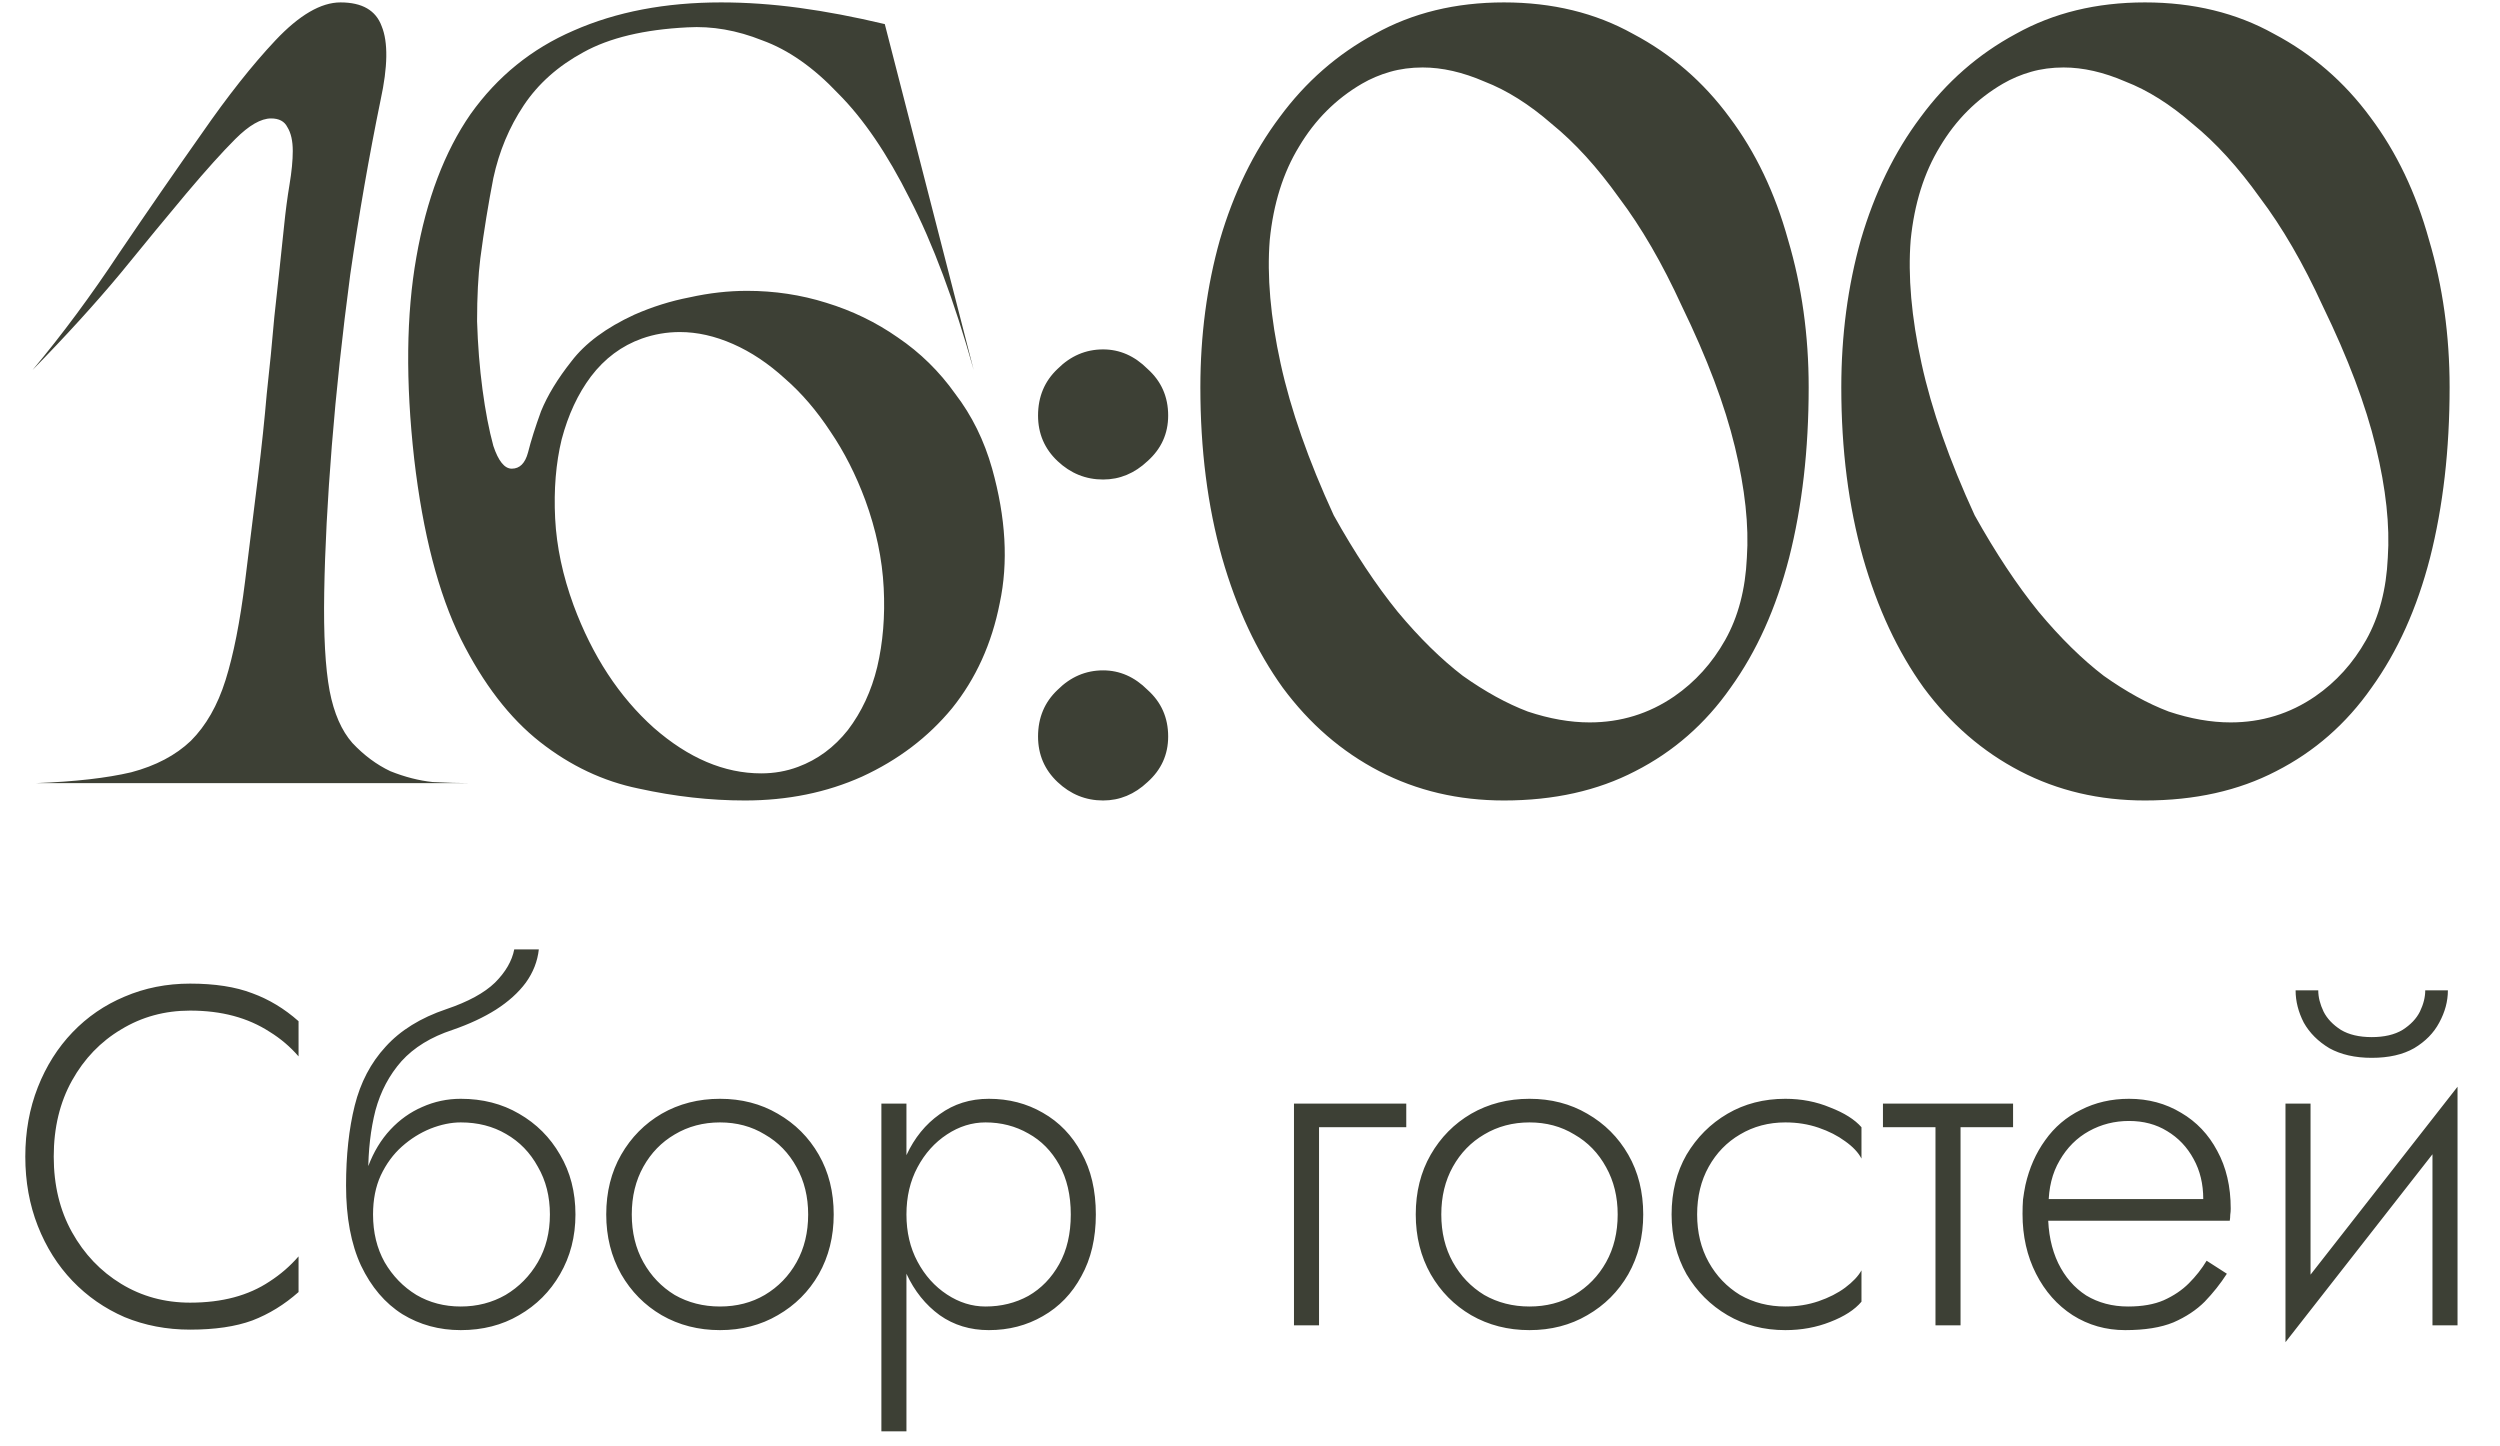 <?xml version="1.0" encoding="UTF-8"?> <svg xmlns="http://www.w3.org/2000/svg" width="83" height="48" viewBox="0 0 83 48" fill="none"><path d="M1.784 38.4C1.784 39.349 1.987 40.187 2.392 40.912C2.797 41.637 3.341 42.208 4.024 42.624C4.707 43.04 5.469 43.248 6.312 43.248C6.845 43.248 7.331 43.189 7.768 43.072C8.205 42.955 8.6 42.779 8.952 42.544C9.315 42.309 9.635 42.032 9.912 41.712V42.896C9.443 43.312 8.931 43.627 8.376 43.84C7.821 44.043 7.133 44.144 6.312 44.144C5.533 44.144 4.808 44.005 4.136 43.728C3.475 43.44 2.899 43.04 2.408 42.528C1.917 42.016 1.533 41.408 1.256 40.704C0.979 40 0.84 39.232 0.84 38.4C0.84 37.568 0.979 36.8 1.256 36.096C1.533 35.392 1.917 34.784 2.408 34.272C2.899 33.76 3.475 33.365 4.136 33.088C4.808 32.8 5.533 32.656 6.312 32.656C7.133 32.656 7.821 32.763 8.376 32.976C8.931 33.179 9.443 33.488 9.912 33.904V35.072C9.635 34.752 9.315 34.48 8.952 34.256C8.589 34.021 8.189 33.845 7.752 33.728C7.315 33.611 6.835 33.552 6.312 33.552C5.469 33.552 4.707 33.76 4.024 34.176C3.341 34.581 2.797 35.147 2.392 35.872C1.987 36.597 1.784 37.44 1.784 38.4ZM15.297 37.264V36.48C16.022 36.48 16.668 36.645 17.233 36.976C17.809 37.307 18.262 37.76 18.593 38.336C18.934 38.912 19.105 39.573 19.105 40.32C19.105 41.056 18.934 41.717 18.593 42.304C18.262 42.88 17.809 43.333 17.233 43.664C16.668 43.995 16.022 44.16 15.297 44.16C14.582 44.16 13.937 43.984 13.361 43.632C12.785 43.269 12.326 42.731 11.985 42.016C11.654 41.301 11.489 40.416 11.489 39.36L12.385 40.32C12.385 40.917 12.513 41.445 12.769 41.904C13.036 42.363 13.388 42.725 13.825 42.992C14.262 43.248 14.753 43.376 15.297 43.376C15.841 43.376 16.337 43.248 16.785 42.992C17.233 42.725 17.59 42.363 17.857 41.904C18.124 41.445 18.257 40.917 18.257 40.32C18.257 39.723 18.124 39.195 17.857 38.736C17.601 38.267 17.249 37.904 16.801 37.648C16.364 37.392 15.862 37.264 15.297 37.264ZM11.969 40.32C11.969 39.723 12.054 39.189 12.225 38.72C12.406 38.24 12.652 37.835 12.961 37.504C13.27 37.173 13.622 36.923 14.017 36.752C14.422 36.571 14.849 36.48 15.297 36.48V37.264C14.977 37.264 14.641 37.333 14.289 37.472C13.948 37.611 13.633 37.808 13.345 38.064C13.057 38.32 12.822 38.64 12.641 39.024C12.47 39.397 12.385 39.829 12.385 40.32H11.969ZM11.489 39.36C11.489 38.357 11.585 37.472 11.777 36.704C11.969 35.936 12.31 35.285 12.801 34.752C13.292 34.208 13.964 33.792 14.817 33.504C15.542 33.259 16.081 32.965 16.433 32.624C16.785 32.272 16.998 31.904 17.073 31.52H17.889C17.846 31.915 17.702 32.283 17.457 32.624C17.212 32.955 16.881 33.253 16.465 33.52C16.06 33.776 15.58 34 15.025 34.192C14.31 34.427 13.745 34.773 13.329 35.232C12.924 35.691 12.636 36.235 12.465 36.864C12.305 37.493 12.225 38.187 12.225 38.944V40.256L11.489 39.36ZM20.127 40.32C20.127 39.573 20.293 38.912 20.623 38.336C20.954 37.76 21.402 37.307 21.967 36.976C22.543 36.645 23.189 36.48 23.903 36.48C24.618 36.48 25.258 36.645 25.823 36.976C26.399 37.307 26.853 37.76 27.183 38.336C27.514 38.912 27.679 39.573 27.679 40.32C27.679 41.056 27.514 41.717 27.183 42.304C26.853 42.88 26.399 43.333 25.823 43.664C25.258 43.995 24.618 44.16 23.903 44.16C23.189 44.16 22.543 43.995 21.967 43.664C21.402 43.333 20.954 42.88 20.623 42.304C20.293 41.717 20.127 41.056 20.127 40.32ZM20.975 40.32C20.975 40.917 21.103 41.445 21.359 41.904C21.615 42.363 21.962 42.725 22.399 42.992C22.847 43.248 23.349 43.376 23.903 43.376C24.458 43.376 24.954 43.248 25.391 42.992C25.839 42.725 26.191 42.363 26.447 41.904C26.703 41.445 26.831 40.917 26.831 40.32C26.831 39.733 26.703 39.211 26.447 38.752C26.191 38.283 25.839 37.92 25.391 37.664C24.954 37.397 24.458 37.264 23.903 37.264C23.349 37.264 22.847 37.397 22.399 37.664C21.962 37.92 21.615 38.277 21.359 38.736C21.103 39.195 20.975 39.723 20.975 40.32ZM30.094 47.52H29.262V36.64H30.094V47.52ZM36.382 40.32C36.382 41.109 36.222 41.792 35.902 42.368C35.593 42.944 35.166 43.387 34.622 43.696C34.089 44.005 33.491 44.16 32.83 44.16C32.211 44.16 31.667 43.995 31.198 43.664C30.729 43.323 30.36 42.864 30.094 42.288C29.838 41.701 29.71 41.045 29.71 40.32C29.71 39.584 29.838 38.928 30.094 38.352C30.36 37.776 30.729 37.323 31.198 36.992C31.667 36.651 32.211 36.48 32.83 36.48C33.491 36.48 34.089 36.635 34.622 36.944C35.166 37.253 35.593 37.696 35.902 38.272C36.222 38.837 36.382 39.52 36.382 40.32ZM35.55 40.32C35.55 39.68 35.422 39.131 35.166 38.672C34.91 38.213 34.569 37.867 34.142 37.632C33.715 37.387 33.24 37.264 32.718 37.264C32.27 37.264 31.843 37.397 31.438 37.664C31.032 37.931 30.707 38.293 30.462 38.752C30.216 39.211 30.094 39.733 30.094 40.32C30.094 40.907 30.216 41.429 30.462 41.888C30.707 42.347 31.032 42.709 31.438 42.976C31.843 43.243 32.27 43.376 32.718 43.376C33.24 43.376 33.715 43.259 34.142 43.024C34.569 42.779 34.91 42.427 35.166 41.968C35.422 41.509 35.55 40.96 35.55 40.32ZM42.96 36.64H46.688V37.424H43.792V44H42.96V36.64ZM47.003 40.32C47.003 39.573 47.168 38.912 47.499 38.336C47.83 37.76 48.278 37.307 48.843 36.976C49.419 36.645 50.064 36.48 50.779 36.48C51.494 36.48 52.134 36.645 52.699 36.976C53.275 37.307 53.728 37.76 54.059 38.336C54.39 38.912 54.555 39.573 54.555 40.32C54.555 41.056 54.39 41.717 54.059 42.304C53.728 42.88 53.275 43.333 52.699 43.664C52.134 43.995 51.494 44.16 50.779 44.16C50.064 44.16 49.419 43.995 48.843 43.664C48.278 43.333 47.83 42.88 47.499 42.304C47.168 41.717 47.003 41.056 47.003 40.32ZM47.851 40.32C47.851 40.917 47.979 41.445 48.235 41.904C48.491 42.363 48.838 42.725 49.275 42.992C49.723 43.248 50.224 43.376 50.779 43.376C51.334 43.376 51.83 43.248 52.267 42.992C52.715 42.725 53.067 42.363 53.323 41.904C53.579 41.445 53.707 40.917 53.707 40.32C53.707 39.733 53.579 39.211 53.323 38.752C53.067 38.283 52.715 37.92 52.267 37.664C51.83 37.397 51.334 37.264 50.779 37.264C50.224 37.264 49.723 37.397 49.275 37.664C48.838 37.92 48.491 38.277 48.235 38.736C47.979 39.195 47.851 39.723 47.851 40.32ZM56.345 40.32C56.345 40.917 56.473 41.445 56.729 41.904C56.985 42.363 57.332 42.725 57.769 42.992C58.217 43.248 58.719 43.376 59.273 43.376C59.668 43.376 60.036 43.317 60.377 43.2C60.719 43.083 61.012 42.933 61.257 42.752C61.513 42.56 61.695 42.368 61.801 42.176V43.216C61.577 43.483 61.231 43.707 60.761 43.888C60.303 44.069 59.807 44.16 59.273 44.16C58.559 44.16 57.919 43.995 57.353 43.664C56.788 43.333 56.335 42.88 55.993 42.304C55.663 41.717 55.497 41.056 55.497 40.32C55.497 39.573 55.663 38.912 55.993 38.336C56.335 37.76 56.788 37.307 57.353 36.976C57.919 36.645 58.559 36.48 59.273 36.48C59.807 36.48 60.303 36.576 60.761 36.768C61.231 36.949 61.577 37.168 61.801 37.424V38.464C61.695 38.261 61.513 38.069 61.257 37.888C61.012 37.707 60.719 37.557 60.377 37.44C60.036 37.323 59.668 37.264 59.273 37.264C58.719 37.264 58.217 37.397 57.769 37.664C57.332 37.92 56.985 38.277 56.729 38.736C56.473 39.195 56.345 39.723 56.345 40.32ZM62.514 36.64H66.834V37.424H62.514V36.64ZM64.258 36.864H65.09V44H64.258V36.864ZM67.676 40.528V39.808H73.148C73.148 39.307 73.041 38.864 72.828 38.48C72.615 38.085 72.321 37.776 71.948 37.552C71.585 37.328 71.164 37.216 70.684 37.216C70.204 37.216 69.761 37.328 69.356 37.552C68.951 37.776 68.625 38.101 68.38 38.528C68.135 38.944 68.012 39.44 68.012 40.016L67.996 40.304C67.996 40.923 68.108 41.467 68.332 41.936C68.556 42.395 68.865 42.752 69.26 43.008C69.665 43.253 70.129 43.376 70.652 43.376C71.121 43.376 71.516 43.307 71.836 43.168C72.167 43.019 72.444 42.832 72.668 42.608C72.903 42.373 73.1 42.123 73.26 41.856L73.932 42.288C73.719 42.619 73.473 42.928 73.196 43.216C72.919 43.493 72.572 43.723 72.156 43.904C71.74 44.075 71.207 44.16 70.556 44.16C69.916 44.16 69.335 43.995 68.812 43.664C68.3 43.333 67.895 42.875 67.596 42.288C67.297 41.701 67.148 41.04 67.148 40.304C67.148 40.133 67.153 39.973 67.164 39.824C67.185 39.664 67.212 39.504 67.244 39.344C67.372 38.779 67.591 38.283 67.9 37.856C68.209 37.419 68.604 37.083 69.084 36.848C69.564 36.603 70.097 36.48 70.684 36.48C71.324 36.48 71.9 36.635 72.412 36.944C72.924 37.243 73.324 37.664 73.612 38.208C73.911 38.752 74.06 39.392 74.06 40.128C74.06 40.192 74.055 40.261 74.044 40.336C74.044 40.4 74.039 40.464 74.028 40.528H67.676ZM81.51 37.36L75.878 44.56L75.958 43.28L81.59 36.08L81.51 37.36ZM76.71 36.64V43.376L75.878 44.56V36.64H76.71ZM81.59 36.08V44H80.758V37.264L81.59 36.08ZM76.214 32.88H76.966C76.966 33.104 77.025 33.339 77.142 33.584C77.26 33.819 77.452 34.021 77.718 34.192C77.985 34.352 78.326 34.432 78.742 34.432C79.158 34.432 79.5 34.352 79.766 34.192C80.033 34.021 80.225 33.819 80.342 33.584C80.46 33.339 80.518 33.104 80.518 32.88H81.27C81.27 33.243 81.174 33.6 80.982 33.952C80.801 34.293 80.524 34.576 80.15 34.8C79.777 35.013 79.308 35.12 78.742 35.12C78.188 35.12 77.718 35.013 77.334 34.8C76.961 34.576 76.678 34.293 76.486 33.952C76.305 33.6 76.214 33.243 76.214 32.88Z" fill="#3D4035"></path><path d="M1.188 26C2.484 25.952 3.54 25.832 4.356 25.64C5.172 25.424 5.832 25.076 6.336 24.596C6.84 24.092 7.224 23.42 7.488 22.58C7.752 21.74 7.968 20.648 8.136 19.304C8.304 17.936 8.448 16.772 8.568 15.812C8.688 14.828 8.784 13.916 8.856 13.076C8.952 12.212 9.036 11.36 9.108 10.52C9.204 9.656 9.312 8.648 9.432 7.496C9.48 7.016 9.54 6.56 9.612 6.128C9.684 5.696 9.72 5.324 9.72 5.012C9.72 4.676 9.66 4.412 9.54 4.22C9.444 4.028 9.264 3.932 9 3.932C8.664 3.932 8.268 4.16 7.812 4.616C7.38 5.048 6.84 5.648 6.192 6.416C5.568 7.16 4.836 8.048 3.996 9.08C3.156 10.088 2.184 11.156 1.08 12.284C2.064 11.108 3.024 9.812 3.96 8.396C4.92 6.98 5.832 5.66 6.696 4.436C7.56 3.188 8.376 2.156 9.144 1.34C9.936 0.5 10.656 0.08 11.304 0.08C12.024 0.08 12.48 0.344 12.672 0.872C12.888 1.4 12.876 2.216 12.636 3.32C12.252 5.192 11.916 7.124 11.628 9.116C11.364 11.108 11.16 13.004 11.016 14.804C10.872 16.604 10.788 18.224 10.764 19.664C10.74 21.08 10.8 22.172 10.944 22.94C11.088 23.684 11.34 24.26 11.7 24.668C12.084 25.076 12.504 25.388 12.96 25.604C13.44 25.796 13.908 25.916 14.364 25.964C14.844 25.988 15.252 26 15.588 26H1.188ZM32.939 15.56C33.395 17.192 33.479 18.68 33.191 20.024C32.927 21.368 32.399 22.532 31.607 23.516C30.815 24.476 29.819 25.232 28.619 25.784C27.443 26.312 26.147 26.576 24.731 26.576C23.579 26.576 22.403 26.444 21.203 26.18C20.027 25.94 18.935 25.424 17.927 24.632C16.919 23.84 16.043 22.7 15.299 21.212C14.555 19.7 14.039 17.708 13.751 15.236C13.463 12.668 13.487 10.436 13.823 8.54C14.159 6.62 14.759 5.036 15.623 3.788C16.511 2.54 17.651 1.616 19.043 1.016C20.459 0.392 22.091 0.08 23.939 0.08C24.779 0.08 25.643 0.14 26.531 0.26C27.419 0.38 28.367 0.56 29.375 0.8L32.327 12.284C31.679 9.98 30.971 8.084 30.203 6.596C29.459 5.108 28.667 3.944 27.827 3.104C27.011 2.24 26.171 1.652 25.307 1.34C24.467 1.004 23.639 0.86 22.823 0.908C21.383 0.98 20.231 1.256 19.367 1.736C18.527 2.192 17.867 2.78 17.387 3.5C16.907 4.22 16.571 5.024 16.379 5.912C16.211 6.776 16.067 7.664 15.947 8.576C15.875 9.152 15.839 9.848 15.839 10.664C15.863 11.456 15.923 12.212 16.019 12.932C16.115 13.652 16.235 14.276 16.379 14.804C16.547 15.308 16.751 15.56 16.991 15.56C17.255 15.56 17.435 15.38 17.531 15.02C17.627 14.636 17.771 14.18 17.963 13.652C18.179 13.124 18.515 12.572 18.971 11.996C19.427 11.396 20.123 10.88 21.059 10.448C21.659 10.184 22.271 9.992 22.895 9.872C23.543 9.728 24.179 9.656 24.803 9.656C25.715 9.656 26.591 9.788 27.431 10.052C28.295 10.316 29.087 10.7 29.807 11.204C30.551 11.708 31.187 12.332 31.715 13.076C32.267 13.796 32.675 14.624 32.939 15.56ZM26.495 25.46C27.143 25.22 27.695 24.812 28.151 24.236C28.607 23.636 28.931 22.94 29.123 22.148C29.315 21.332 29.387 20.456 29.339 19.52C29.291 18.56 29.087 17.588 28.727 16.604C28.415 15.764 28.031 15.008 27.575 14.336C27.119 13.64 26.615 13.052 26.063 12.572C25.511 12.068 24.935 11.684 24.335 11.42C23.735 11.156 23.147 11.024 22.571 11.024C22.139 11.024 21.719 11.096 21.311 11.24C20.639 11.48 20.075 11.9 19.619 12.5C19.187 13.076 18.863 13.772 18.647 14.588C18.455 15.38 18.383 16.256 18.431 17.216C18.479 18.152 18.683 19.112 19.043 20.096C19.667 21.776 20.555 23.132 21.707 24.164C22.859 25.172 24.047 25.676 25.271 25.676C25.703 25.676 26.111 25.604 26.495 25.46ZM38.783 13.796C38.783 14.396 38.555 14.9 38.099 15.308C37.667 15.716 37.175 15.92 36.623 15.92C36.047 15.92 35.543 15.716 35.111 15.308C34.679 14.9 34.463 14.396 34.463 13.796C34.463 13.172 34.679 12.656 35.111 12.248C35.543 11.816 36.047 11.6 36.623 11.6C37.175 11.6 37.667 11.816 38.099 12.248C38.555 12.656 38.783 13.172 38.783 13.796ZM38.783 24.452C38.783 25.052 38.555 25.556 38.099 25.964C37.667 26.372 37.175 26.576 36.623 26.576C36.047 26.576 35.543 26.372 35.111 25.964C34.679 25.556 34.463 25.052 34.463 24.452C34.463 23.828 34.679 23.312 35.111 22.904C35.543 22.472 36.047 22.256 36.623 22.256C37.175 22.256 37.667 22.472 38.099 22.904C38.555 23.312 38.783 23.828 38.783 24.452ZM49.932 26.576C48.42 26.576 47.04 26.252 45.792 25.604C44.544 24.956 43.476 24.032 42.588 22.832C41.724 21.632 41.052 20.192 40.572 18.512C40.092 16.808 39.852 14.924 39.852 12.86C39.852 11.132 40.068 9.5 40.5 7.964C40.956 6.404 41.616 5.048 42.48 3.896C43.344 2.72 44.4 1.796 45.648 1.124C46.896 0.428 48.324 0.08 49.932 0.08C51.54 0.08 52.968 0.428 54.216 1.124C55.488 1.796 56.556 2.72 57.42 3.896C58.284 5.048 58.932 6.404 59.364 7.964C59.82 9.5 60.048 11.132 60.048 12.86C60.048 14.924 59.832 16.808 59.4 18.512C58.968 20.192 58.32 21.632 57.456 22.832C56.616 24.032 55.56 24.956 54.288 25.604C53.04 26.252 51.588 26.576 49.932 26.576ZM44.28 17.108C44.976 18.356 45.684 19.424 46.404 20.312C47.124 21.176 47.844 21.884 48.564 22.436C49.308 22.964 50.028 23.36 50.724 23.624C51.444 23.864 52.128 23.984 52.776 23.984C53.808 23.984 54.744 23.696 55.584 23.12C56.28 22.64 56.844 22.016 57.276 21.248C57.708 20.48 57.948 19.568 57.996 18.512C58.068 17.456 57.936 16.232 57.6 14.84C57.264 13.448 56.676 11.888 55.836 10.16C55.188 8.744 54.492 7.544 53.748 6.56C53.028 5.552 52.284 4.736 51.516 4.112C50.772 3.464 50.028 2.996 49.284 2.708C48.564 2.396 47.88 2.24 47.232 2.24C46.848 2.24 46.488 2.288 46.152 2.384C45.816 2.48 45.504 2.612 45.216 2.78C44.352 3.284 43.656 3.98 43.128 4.868C42.6 5.732 42.276 6.764 42.156 7.964C42.06 9.164 42.18 10.532 42.516 12.068C42.852 13.604 43.44 15.284 44.28 17.108ZM71.211 26.576C69.699 26.576 68.319 26.252 67.071 25.604C65.823 24.956 64.755 24.032 63.867 22.832C63.003 21.632 62.331 20.192 61.851 18.512C61.371 16.808 61.131 14.924 61.131 12.86C61.131 11.132 61.347 9.5 61.779 7.964C62.235 6.404 62.895 5.048 63.759 3.896C64.623 2.72 65.679 1.796 66.927 1.124C68.175 0.428 69.603 0.08 71.211 0.08C72.819 0.08 74.247 0.428 75.495 1.124C76.767 1.796 77.835 2.72 78.699 3.896C79.563 5.048 80.211 6.404 80.643 7.964C81.099 9.5 81.327 11.132 81.327 12.86C81.327 14.924 81.111 16.808 80.679 18.512C80.247 20.192 79.599 21.632 78.735 22.832C77.895 24.032 76.839 24.956 75.567 25.604C74.319 26.252 72.867 26.576 71.211 26.576ZM65.559 17.108C66.255 18.356 66.963 19.424 67.683 20.312C68.403 21.176 69.123 21.884 69.843 22.436C70.587 22.964 71.307 23.36 72.003 23.624C72.723 23.864 73.407 23.984 74.055 23.984C75.087 23.984 76.023 23.696 76.863 23.12C77.559 22.64 78.123 22.016 78.555 21.248C78.987 20.48 79.227 19.568 79.275 18.512C79.347 17.456 79.215 16.232 78.879 14.84C78.543 13.448 77.955 11.888 77.115 10.16C76.467 8.744 75.771 7.544 75.027 6.56C74.307 5.552 73.563 4.736 72.795 4.112C72.051 3.464 71.307 2.996 70.563 2.708C69.843 2.396 69.159 2.24 68.511 2.24C68.127 2.24 67.767 2.288 67.431 2.384C67.095 2.48 66.783 2.612 66.495 2.78C65.631 3.284 64.935 3.98 64.407 4.868C63.879 5.732 63.555 6.764 63.435 7.964C63.339 9.164 63.459 10.532 63.795 12.068C64.131 13.604 64.719 15.284 65.559 17.108Z" fill="#3D4035"></path></svg> 